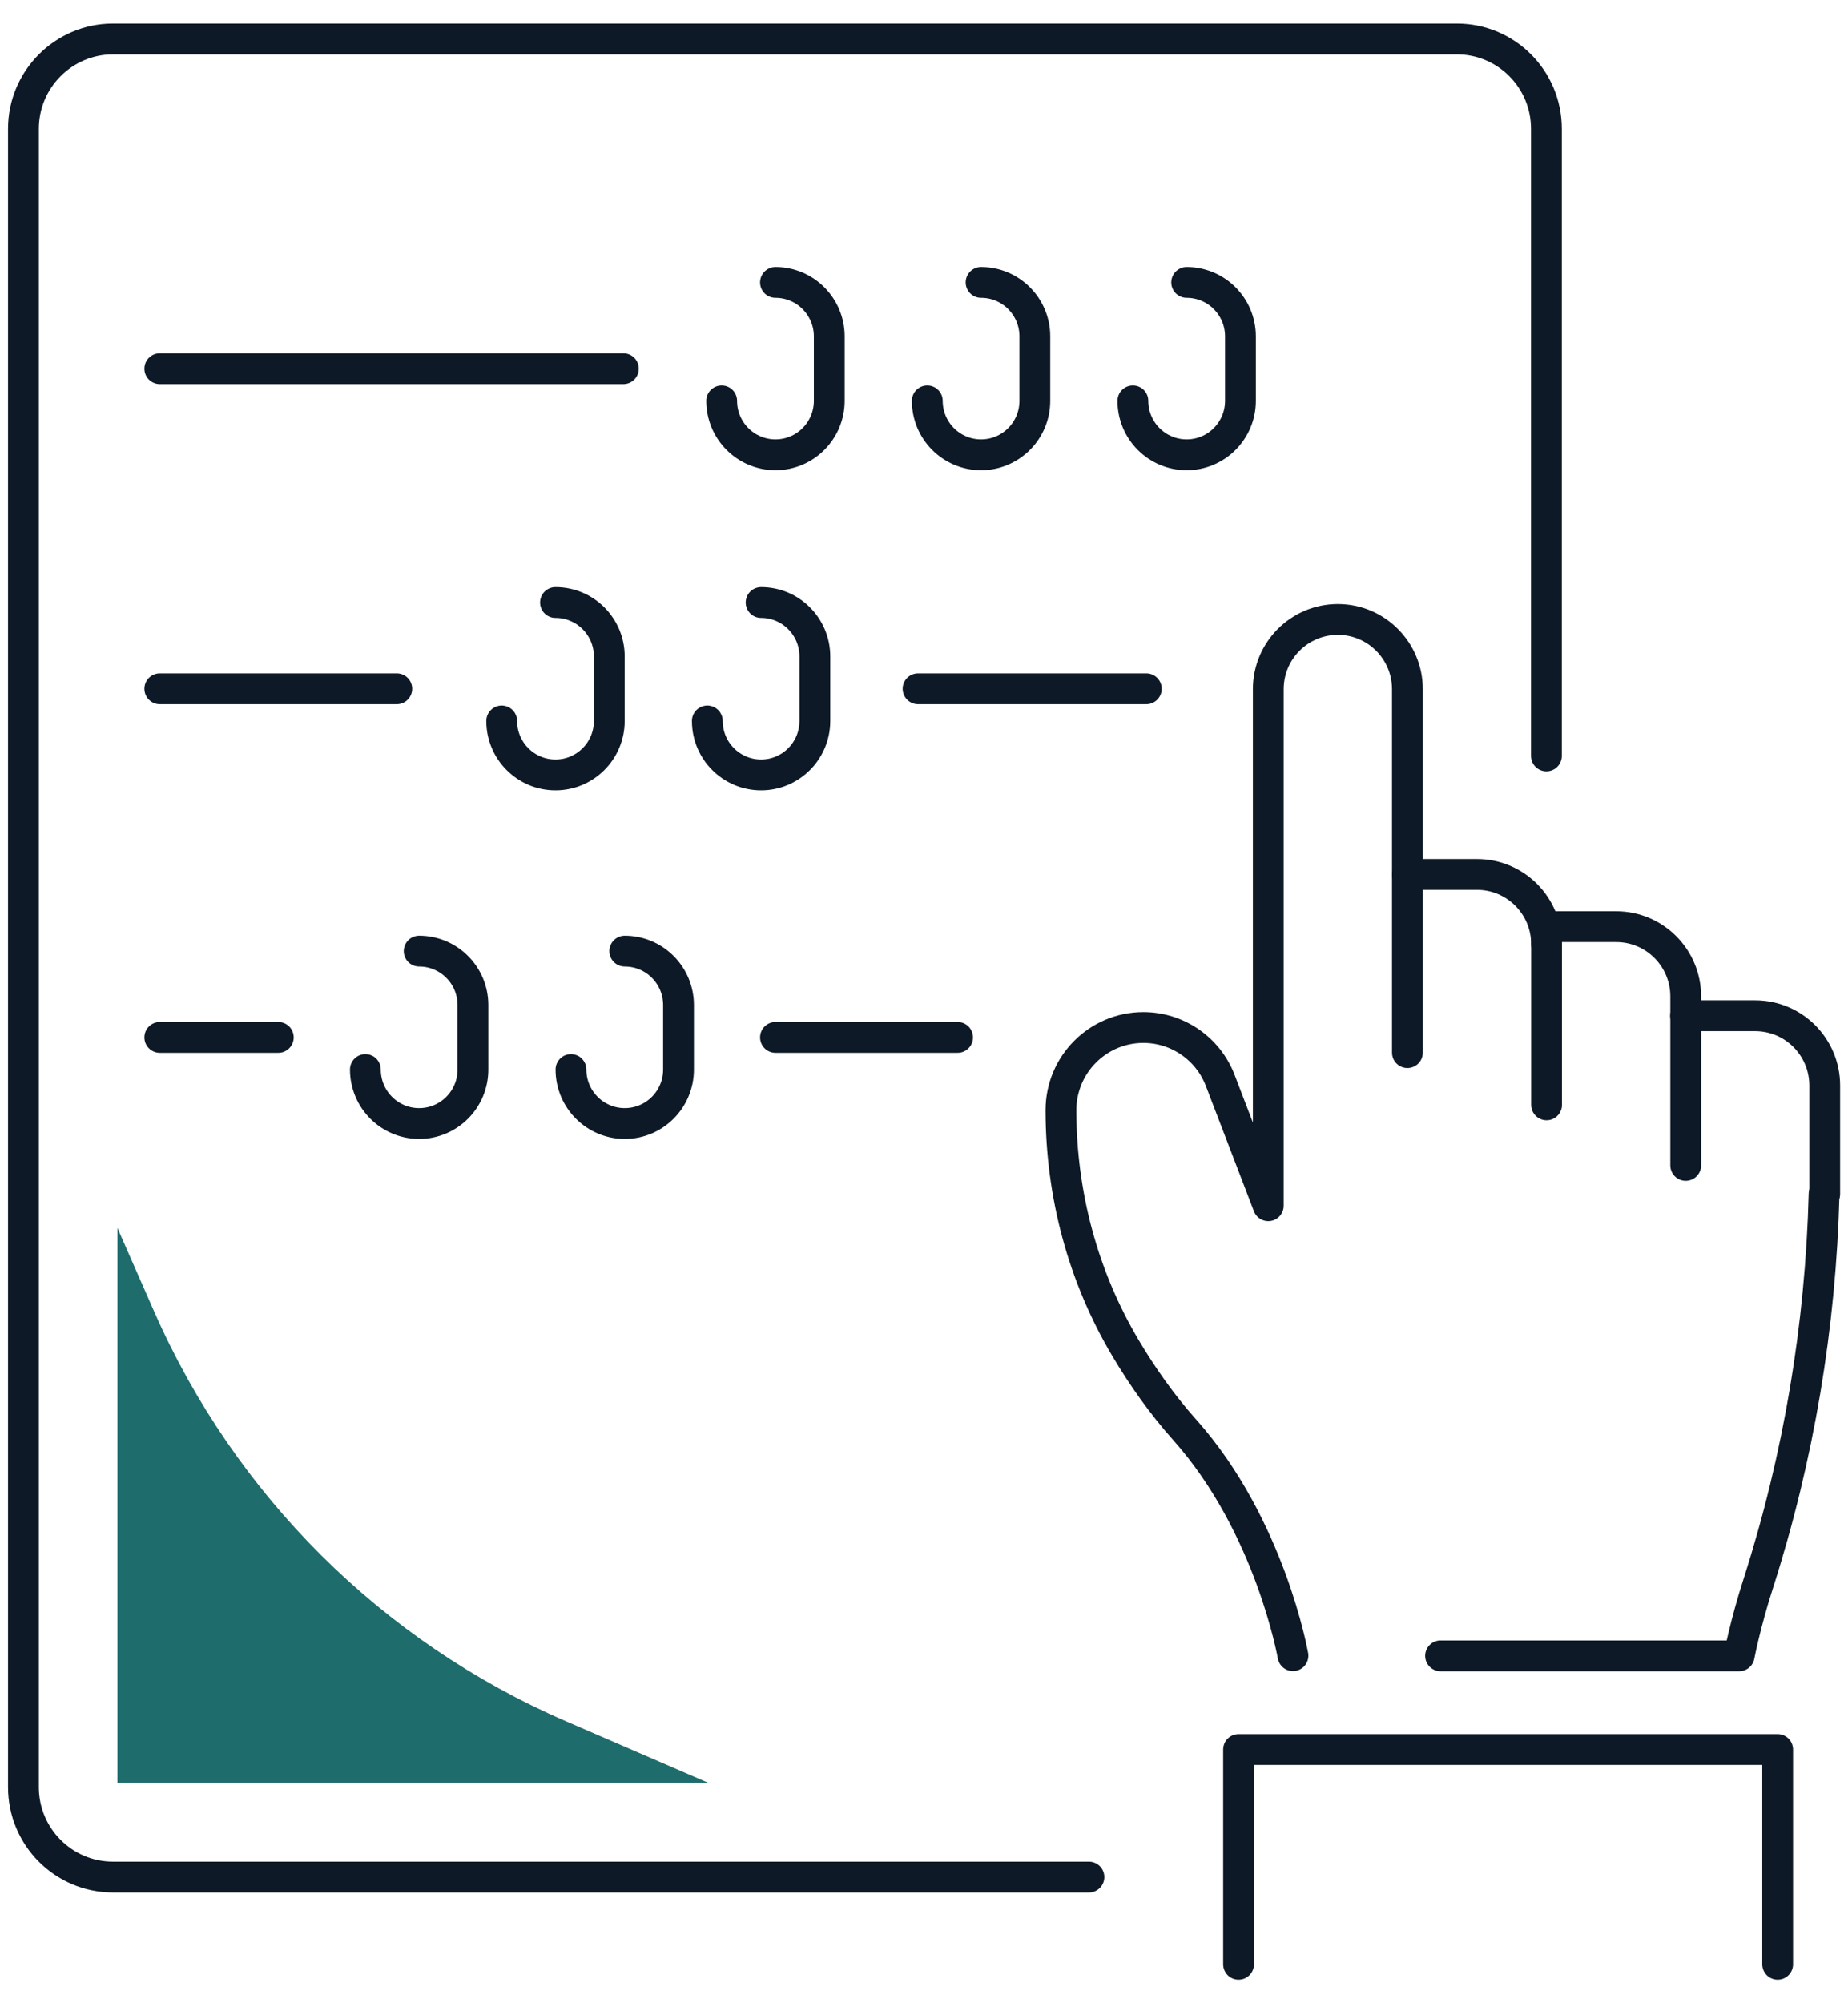 <svg xmlns="http://www.w3.org/2000/svg" width="60" height="65" viewBox="0 0 60 65" fill="none"><g clip-path="url(#clip0_239_3652)"><path d="M45.695 34.155V28.372H47.954C49.203 28.372 50.213 29.385 50.213 30.637" stroke="#0D1926" stroke-linecap="round" stroke-linejoin="round"></path><path d="M59.223 38.736C59.112 43.022 58.401 47.278 57.091 51.366C56.665 52.684 56.467 53.728 56.467 53.728H46.772" stroke="#0D1926" stroke-linecap="round" stroke-linejoin="round"></path><path d="M45.695 28.377V22.364C45.695 21.112 44.685 20.099 43.437 20.099C42.188 20.099 41.178 21.112 41.178 22.364V39.123L39.619 35.061C39.223 34.022 38.228 33.34 37.122 33.34C35.645 33.34 34.447 34.541 34.447 36.023C34.447 38.741 35.157 41.414 36.548 43.75C37.081 44.646 37.721 45.563 38.472 46.403C41.244 49.513 41.98 53.723 41.98 53.723" stroke="#0D1926" stroke-linecap="round" stroke-linejoin="round"></path><path d="M50.213 35.85V30.067H52.472C53.721 30.067 54.731 31.08 54.731 32.332V37.815" stroke="#0D1926" stroke-linecap="round" stroke-linejoin="round"></path><path d="M54.726 32.958H56.985C58.233 32.958 59.244 33.971 59.244 35.224V38.741" stroke="#0D1926" stroke-linecap="round" stroke-linejoin="round"></path><path d="M40.213 63.736V56.767H57.716V63.736" stroke="#0D1926" stroke-linecap="round" stroke-linejoin="round"></path><path d="M35.355 60.906H3.67C2.061 60.906 0.761 59.598 0.761 57.989V4.181C0.761 2.572 2.066 1.264 3.67 1.264H47.3C48.909 1.264 50.208 2.572 50.208 4.181V24.528" stroke="#0D1926" stroke-linecap="round" stroke-linejoin="round"></path><path d="M5.188 11.964H20.239" stroke="#0D1926" stroke-linecap="round" stroke-linejoin="round"></path><path d="M5.188 22.349H12.883" stroke="#0D1926" stroke-linecap="round" stroke-linejoin="round"></path><path d="M29.807 22.349H37.218" stroke="#0D1926" stroke-linecap="round" stroke-linejoin="round"></path><path d="M18.035 19.549C19 19.549 19.782 20.333 19.782 21.3V23.393C19.782 24.36 19 25.144 18.035 25.144C17.071 25.144 16.289 24.36 16.289 23.393" stroke="#0D1926" stroke-linecap="round" stroke-linejoin="round"></path><path d="M24.711 19.549C25.675 19.549 26.457 20.333 26.457 21.3V23.393C26.457 24.36 25.675 25.144 24.711 25.144C23.746 25.144 22.965 24.36 22.965 23.393" stroke="#0D1926" stroke-linecap="round" stroke-linejoin="round"></path><path d="M25.178 9.164C26.142 9.164 26.924 9.948 26.924 10.915V13.008C26.924 13.975 26.142 14.759 25.178 14.759C24.213 14.759 23.431 13.975 23.431 13.008" stroke="#0D1926" stroke-linecap="round" stroke-linejoin="round"></path><path d="M31.853 9.164C32.817 9.164 33.599 9.948 33.599 10.915V13.008C33.599 13.975 32.817 14.759 31.853 14.759C30.888 14.759 30.107 13.975 30.107 13.008" stroke="#0D1926" stroke-linecap="round" stroke-linejoin="round"></path><path d="M38.528 9.164C39.492 9.164 40.274 9.948 40.274 10.915V13.008C40.274 13.975 39.492 14.759 38.528 14.759C37.563 14.759 36.782 13.975 36.782 13.008" stroke="#0D1926" stroke-linecap="round" stroke-linejoin="round"></path><path d="M13.609 30.861C14.574 30.861 15.355 31.645 15.355 32.612V34.704C15.355 35.672 14.574 36.456 13.609 36.456C12.645 36.456 11.863 35.672 11.863 34.704" stroke="#0D1926" stroke-linecap="round" stroke-linejoin="round"></path><path d="M20.284 30.861C21.249 30.861 22.03 31.645 22.03 32.612V34.704C22.03 35.672 21.249 36.456 20.284 36.456C19.32 36.456 18.538 35.672 18.538 34.704" stroke="#0D1926" stroke-linecap="round" stroke-linejoin="round"></path><path d="M25.178 33.661H31.091" stroke="#0D1926" stroke-linecap="round" stroke-linejoin="round"></path><path d="M5.188 33.661H9.036" stroke="#0D1926" stroke-linecap="round" stroke-linejoin="round"></path><path d="M23.005 57.852L18.376 55.851C12.401 53.265 7.624 48.515 5 42.544L3.812 39.841V57.852H23.01H23.005Z" fill="#1F6C6D"></path></g><defs><clipPath id="clip0_239_3652"><rect width="60" height="64" fill="white" transform="translate(0 0.5)"></rect></clipPath></defs></svg>